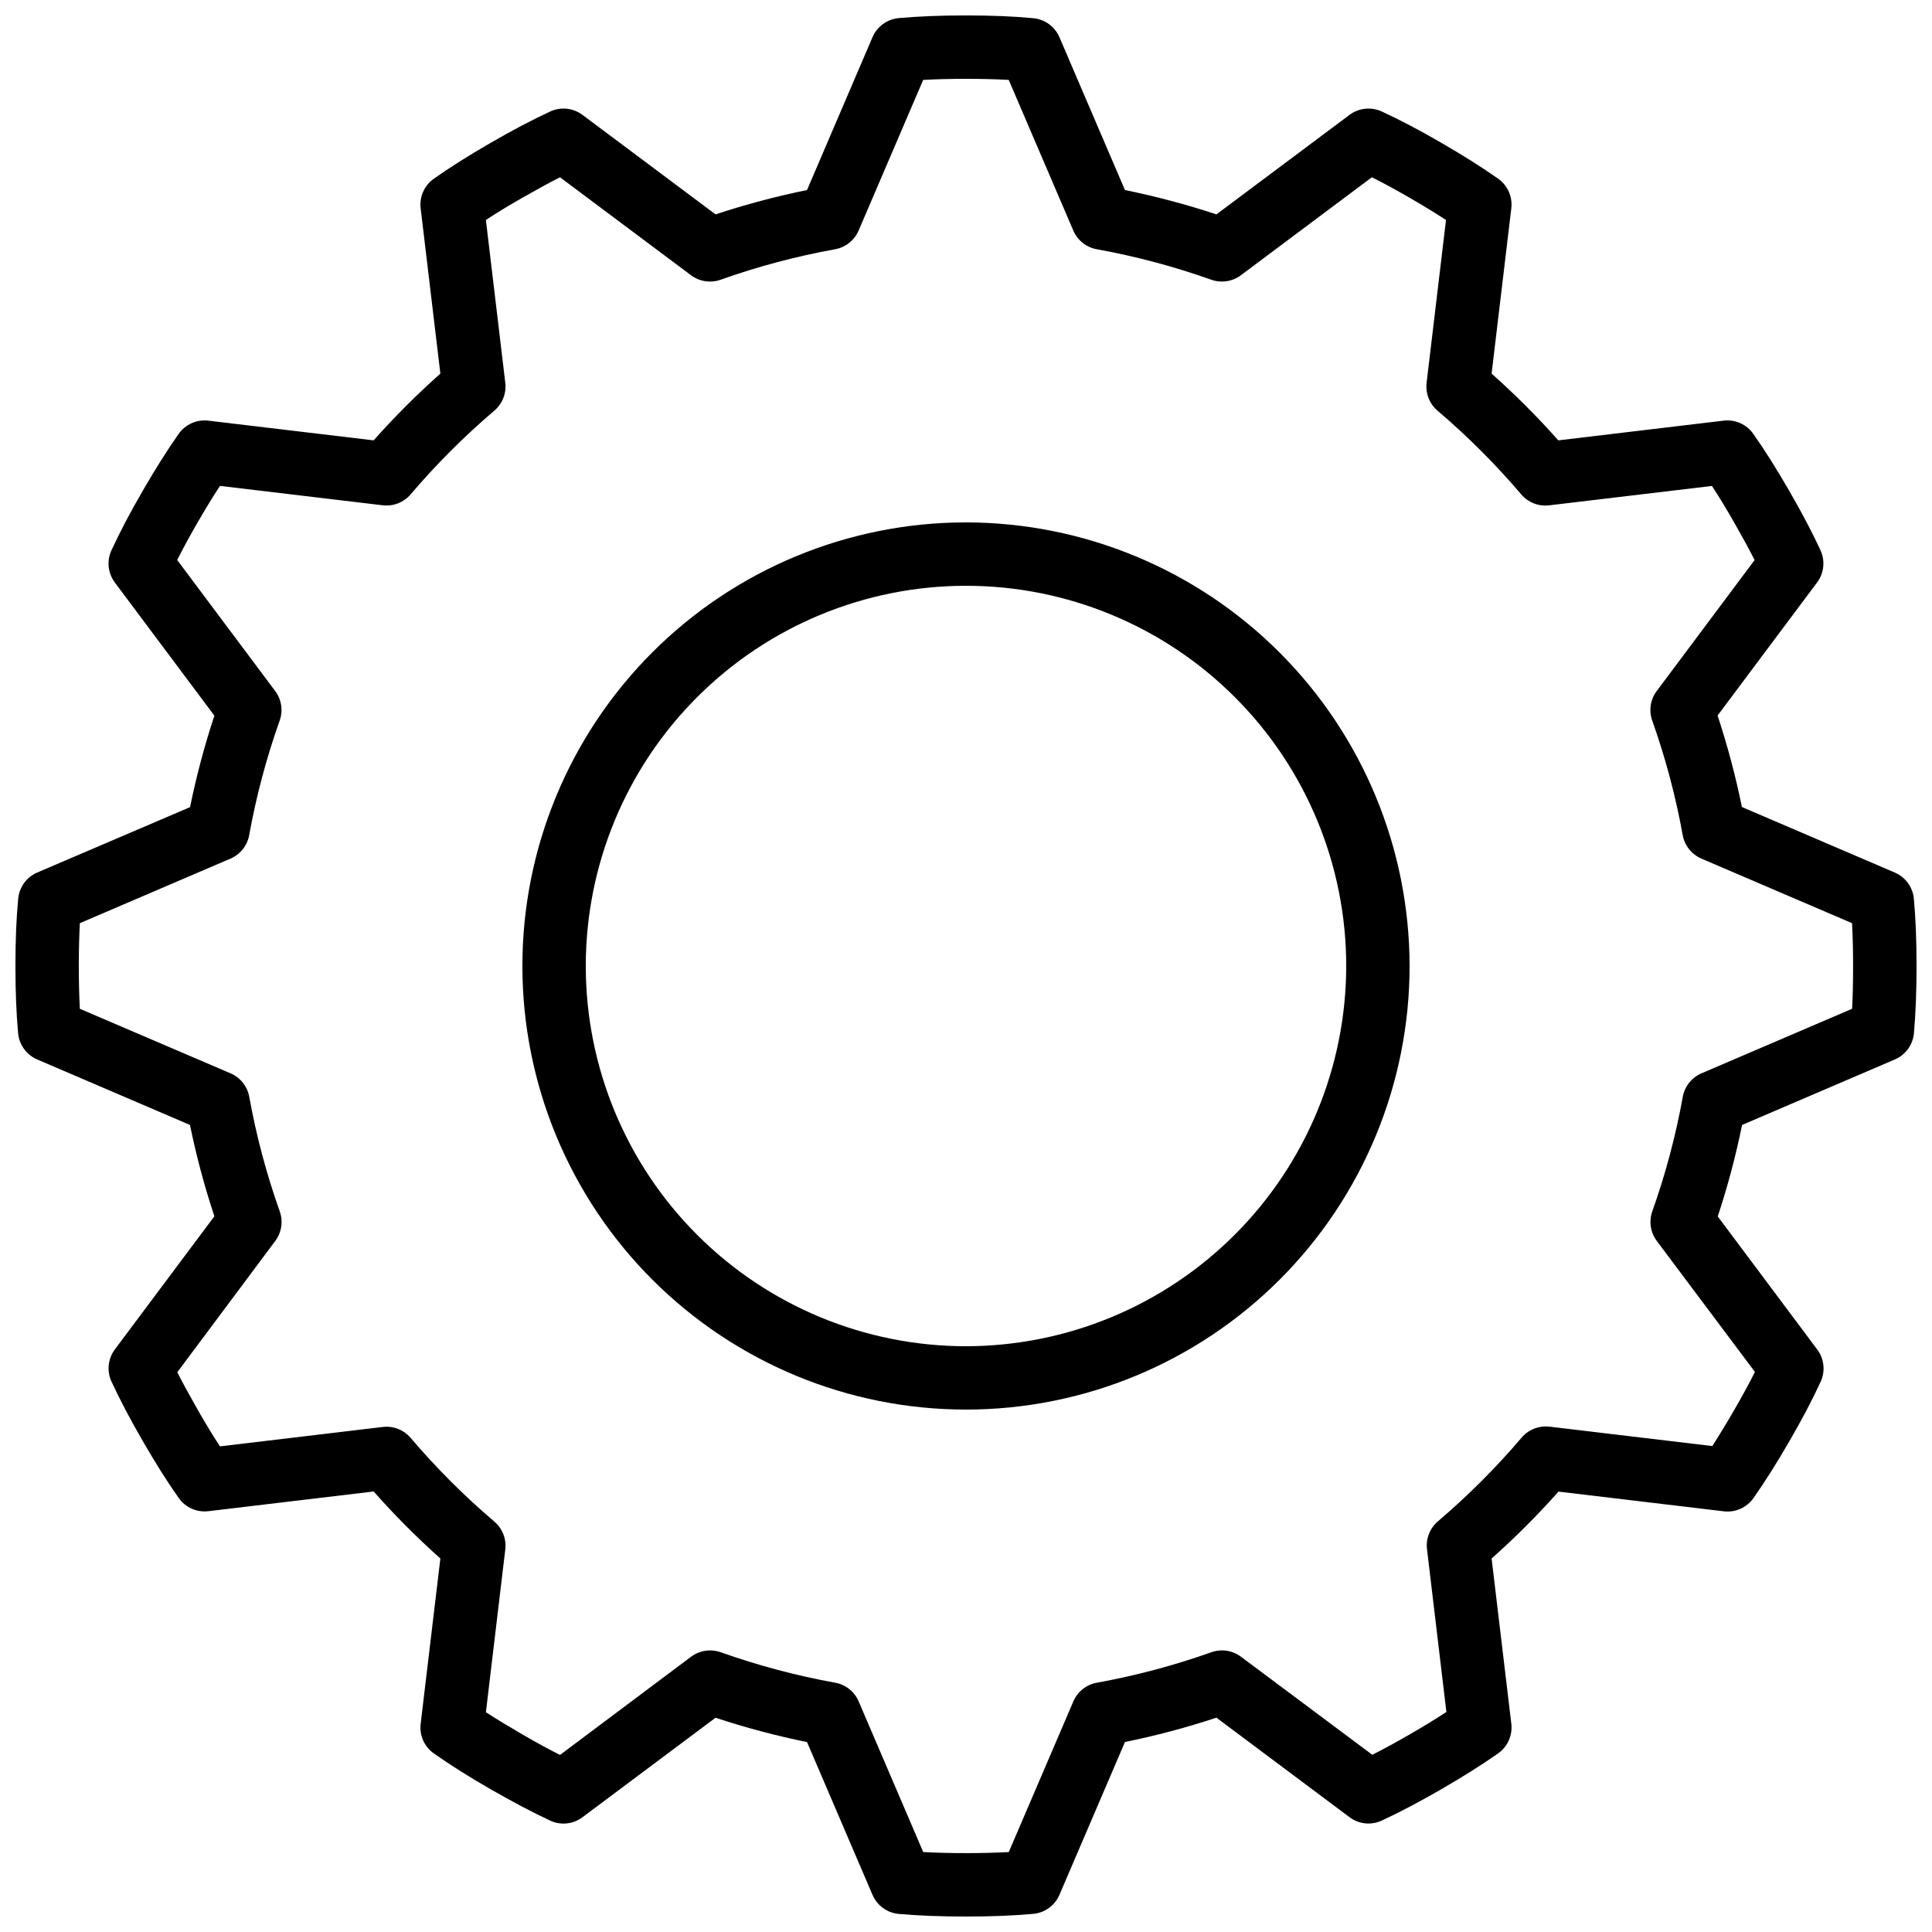 <?xml version="1.0" encoding="UTF-8"?>
<!-- Uploaded to: SVG Repo, www.svgrepo.com, Generator: SVG Repo Mixer Tools -->
<svg width="800px" height="800px" version="1.1" viewBox="144 144 512 512" xmlns="http://www.w3.org/2000/svg">
 <defs>
  <clipPath id="a">
   <path d="m148.09 148.09h503.81v503.81h-503.81z"/>
  </clipPath>
 </defs>
 <g clip-path="url(#a)">
  <path d="m646.13 375.23-40.508-17.363h0.004c-1.672-8.199-3.824-16.293-6.449-24.242l26.367-35.266c1.848-2.469 2.191-5.754 0.898-8.555-2.25-4.836-4.953-9.984-8.297-15.77-3.441-5.945-6.457-10.73-9.504-15.055v-0.004c-1.777-2.519-4.797-3.867-7.859-3.5l-43.805 5.223h-0.004c-5.539-6.238-11.445-12.141-17.684-17.684l5.223-43.805c0.367-3.066-0.977-6.082-3.5-7.859-4.324-3.051-9.113-6.062-15.066-9.516-5.777-3.359-10.914-6.039-15.762-8.289l0.004 0.004c-2.801-1.297-6.086-0.953-8.559 0.898l-35.266 26.367v-0.004c-7.945-2.625-16.043-4.777-24.242-6.449l-17.363-40.504c-1.223-2.832-3.894-4.766-6.961-5.039-5.258-0.504-11.086-0.73-17.801-0.73-6.719 0-12.543 0.227-17.801 0.707h-0.004c-3.066 0.273-5.738 2.207-6.961 5.035l-17.363 40.531c-8.199 1.672-16.293 3.824-24.242 6.449l-35.266-26.367v0.004c-2.469-1.852-5.754-2.195-8.555-0.898-4.836 2.25-9.984 4.953-15.77 8.297-5.945 3.441-10.73 6.457-15.055 9.504h-0.004c-2.519 1.777-3.867 4.793-3.5 7.859l5.223 43.805c-6.238 5.543-12.141 11.445-17.684 17.684l-43.805-5.223c-3.066-0.367-6.082 0.98-7.859 3.5-3.047 4.324-6.062 9.109-9.512 15.062-3.359 5.777-6.039 10.914-8.289 15.762v0.004c-1.312 2.809-0.965 6.109 0.898 8.59l26.367 35.266h-0.004c-2.625 7.945-4.777 16.039-6.449 24.242l-40.504 17.328c-2.832 1.223-4.766 3.894-5.039 6.961-0.504 5.258-0.73 11.086-0.73 17.805s0.227 12.543 0.707 17.801c0.273 3.066 2.207 5.738 5.035 6.961l40.508 17.363c1.68 8.191 3.84 16.273 6.473 24.207l-26.367 35.266 0.004 0.004c-1.852 2.469-2.195 5.754-0.898 8.555 2.25 4.836 4.953 9.992 8.297 15.77 3.441 5.945 6.457 10.73 9.504 15.055 1.777 2.523 4.793 3.867 7.859 3.504l43.805-5.223c5.539 6.262 11.445 12.191 17.684 17.758l-5.223 43.805c-0.367 3.07 0.98 6.094 3.512 7.867 4.359 3.055 9.238 6.164 15.047 9.488 5.812 3.324 10.914 6.039 15.77 8.305 2.797 1.309 6.09 0.961 8.555-0.898l35.266-26.367v0.004c7.949 2.625 16.043 4.777 24.242 6.449l17.363 40.508v-0.004c1.223 2.832 3.894 4.766 6.961 5.039 5.258 0.461 11.086 0.688 17.805 0.688s12.543-0.227 17.801-0.707v0.004c3.066-0.277 5.738-2.211 6.961-5.039l17.363-40.508c8.199-1.668 16.297-3.824 24.242-6.449l35.266 26.367c2.469 1.859 5.758 2.207 8.559 0.898 4.871-2.266 10.027-4.981 15.762-8.297s10.699-6.441 15.055-9.496c2.527-1.777 3.875-4.797 3.508-7.867l-5.223-43.789c6.254-5.555 12.172-11.473 17.727-17.727l43.805 5.223c3.066 0.367 6.082-0.977 7.859-3.5 3.047-4.324 6.062-9.109 9.512-15.062 3.359-5.769 6.039-10.914 8.289-15.762 1.297-2.801 0.953-6.086-0.898-8.559l-26.367-35.266h0.004c2.625-7.945 4.777-16.043 6.449-24.242l40.508-17.363h-0.004c2.832-1.223 4.766-3.894 5.039-6.961 0.461-5.258 0.688-11.086 0.688-17.801 0-6.719-0.227-12.543-0.707-17.801l0.004-0.004c-0.281-3.074-2.227-5.746-5.066-6.961zm-11.301 36.105-39.91 17.105c-2.59 1.109-4.457 3.441-4.961 6.215-1.867 10.32-4.566 20.473-8.078 30.355-0.945 2.648-0.5 5.598 1.184 7.852l26.012 34.719c-1.57 3.106-3.359 6.398-5.414 9.957-2.059 3.559-4.055 6.836-5.879 9.68l-43.152-5.141v0.008c-2.793-0.332-5.566 0.758-7.387 2.902-6.785 7.973-14.199 15.383-22.168 22.168-2.144 1.82-3.238 4.598-2.906 7.391l5.141 43.145c-2.898 1.898-6.106 3.856-9.68 5.918-3.578 2.066-6.836 3.848-9.957 5.426l-34.809-25.988c-2.254-1.688-5.203-2.133-7.852-1.184-9.883 3.508-20.035 6.211-30.355 8.074-2.773 0.508-5.106 2.371-6.215 4.965l-17.105 39.91c-6.894 0.379-15.793 0.379-22.672 0l-17.105-39.91h0.004c-1.105-2.594-3.441-4.457-6.215-4.965-10.32-1.863-20.469-4.566-30.352-8.074-2.652-0.938-5.594-0.492-7.852 1.184l-34.738 26.027c-3.125-1.578-6.406-3.359-9.969-5.434-3.559-2.074-6.777-4.016-9.672-5.879l5.141-43.145v0.004c0.328-2.793-0.762-5.566-2.906-7.387-7.969-6.785-15.383-14.199-22.168-22.168-1.82-2.144-4.594-3.238-7.391-2.906l-43.152 5.141c-1.863-2.848-3.797-6.012-5.879-9.672-2.082-3.66-3.856-6.859-5.426-9.969l25.961-34.797c1.684-2.254 2.129-5.203 1.184-7.852-3.512-9.883-6.215-20.035-8.078-30.355-0.508-2.773-2.371-5.106-4.965-6.215l-39.926-17.102c-0.184-3.453-0.277-7.207-0.277-11.344 0-4.141 0.094-7.894 0.277-11.344l39.91-17.105c2.594-1.109 4.457-3.441 4.965-6.215 1.863-10.32 4.566-20.473 8.074-30.355 0.949-2.648 0.504-5.598-1.184-7.848l-25.969-34.723c1.57-3.106 3.359-6.398 5.414-9.957 2.059-3.559 4.055-6.828 5.918-9.68l43.152 5.141v-0.004c2.797 0.328 5.57-0.762 7.391-2.906 6.785-7.969 14.199-15.383 22.168-22.168 2.144-1.82 3.234-4.594 2.906-7.391l-5.141-43.152c2.856-1.863 6.012-3.797 9.672-5.879 3.66-2.082 6.859-3.856 9.969-5.426l34.723 25.961c2.25 1.684 5.199 2.129 7.848 1.184 9.883-3.512 20.035-6.215 30.355-8.078 2.773-0.508 5.106-2.371 6.215-4.965l17.105-39.91c6.894-0.379 15.793-0.379 22.672 0l17.105 39.91h-0.004c1.109 2.594 3.441 4.457 6.215 4.965 10.32 1.863 20.473 4.566 30.355 8.078 2.648 0.945 5.598 0.5 7.848-1.184l34.723-25.973c3.106 1.57 6.398 3.359 9.957 5.414 3.559 2.059 6.828 4.055 9.68 5.918l-5.141 43.152 0.004 0.004c-0.328 2.793 0.762 5.566 2.906 7.387 7.969 6.785 15.383 14.199 22.168 22.168 1.82 2.144 4.594 3.238 7.391 2.906l43.152-5.141c1.863 2.856 3.797 6.012 5.879 9.672 2.082 3.66 3.856 6.859 5.426 9.969l-25.941 34.707c-1.688 2.25-2.133 5.199-1.184 7.848 3.508 9.883 6.211 20.035 8.074 30.355 0.508 2.773 2.371 5.106 4.965 6.215l39.91 17.105c0.184 3.449 0.277 7.203 0.277 11.344 0 4.137-0.078 7.891-0.262 11.344z"/>
 </g>
 <path d="m400 282.44c-31.18 0-61.078 12.387-83.125 34.434s-34.434 51.945-34.434 83.125c0 31.176 12.387 61.078 34.434 83.121 22.047 22.047 51.945 34.434 83.125 34.434 31.176 0 61.078-12.387 83.121-34.434 22.047-22.043 34.434-51.945 34.434-83.121-0.035-31.168-12.43-61.051-34.469-83.09-22.039-22.039-51.922-34.434-83.086-34.469zm0 218.32v0.004c-26.727 0-52.355-10.617-71.25-29.516-18.898-18.895-29.512-44.523-29.512-71.246 0-26.727 10.613-52.355 29.512-71.25 18.895-18.898 44.523-29.512 71.25-29.512 26.723 0 52.352 10.613 71.246 29.512 18.898 18.895 29.516 44.523 29.516 71.25-0.031 26.715-10.656 52.324-29.547 71.215s-44.5 29.516-71.215 29.547z"/>
</svg>